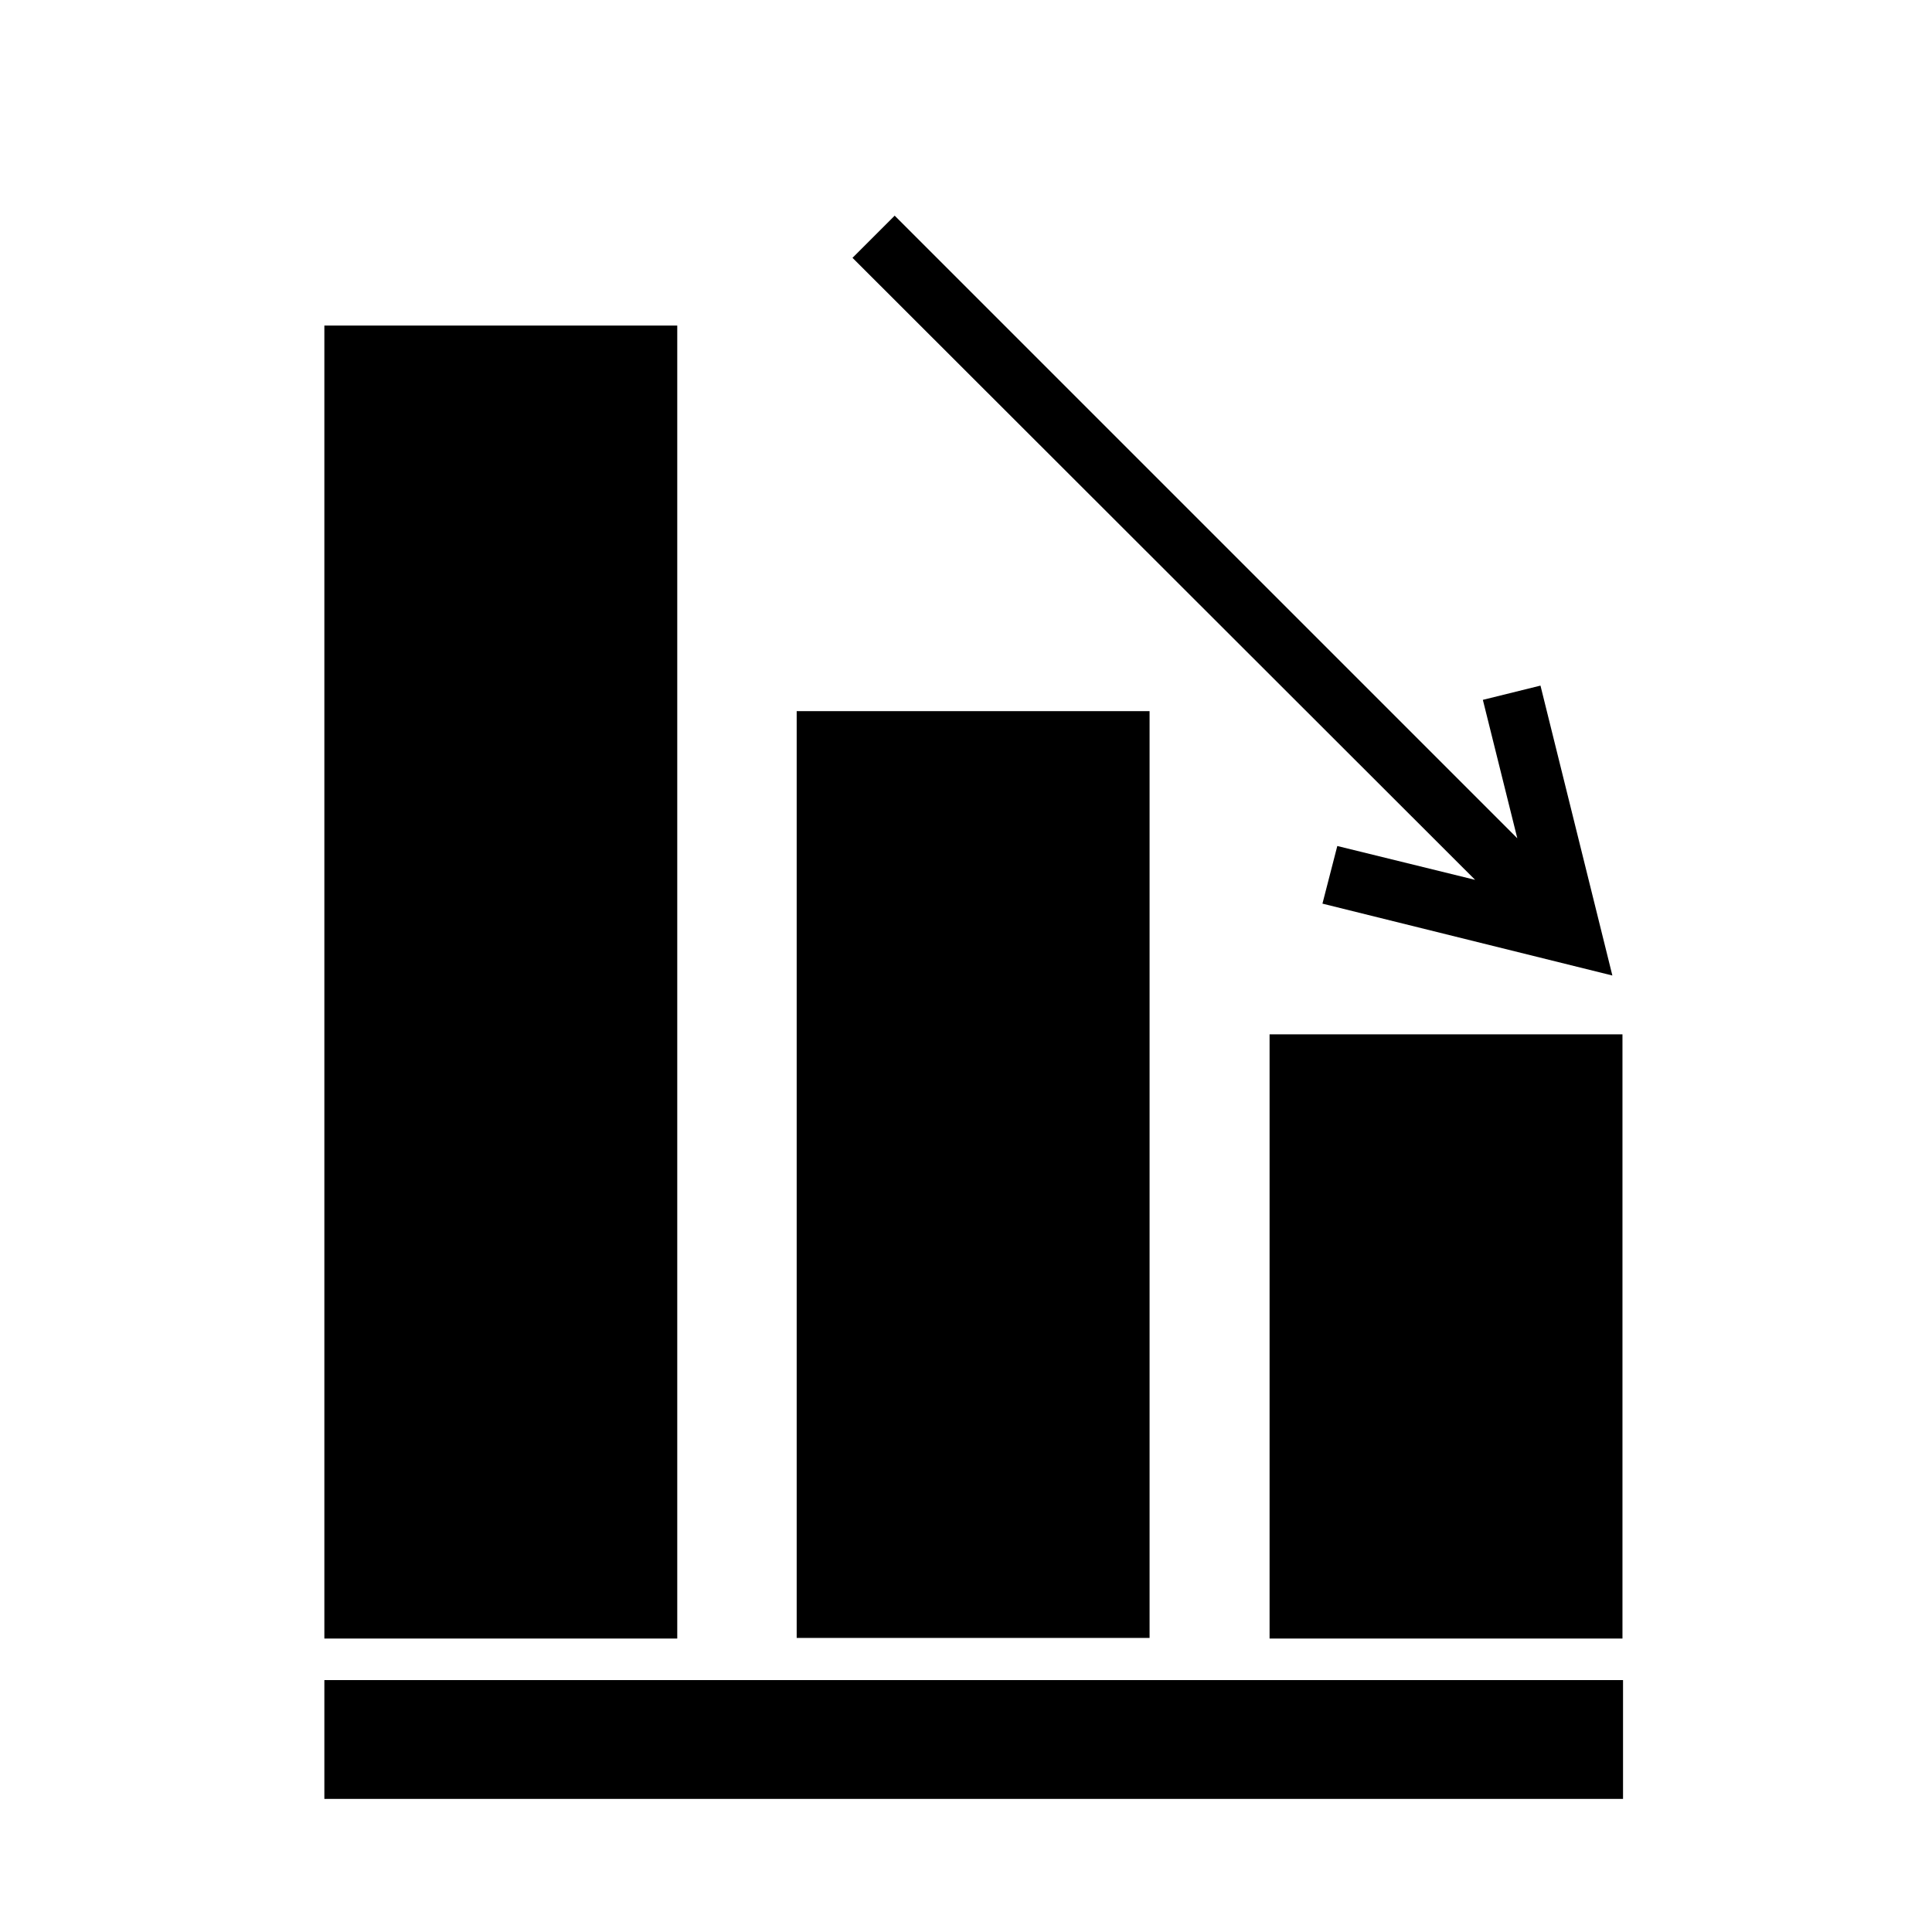 <?xml version="1.0" encoding="UTF-8"?>
<!-- Uploaded to: SVG Repo, www.svgrepo.com, Generator: SVG Repo Mixer Tools -->
<svg fill="#000000" width="800px" height="800px" version="1.1" viewBox="144 144 512 512" xmlns="http://www.w3.org/2000/svg">
 <g>
  <path d="m229.96 230.28h93.52v347.95h-93.52z"/>
  <path d="m355.13 332.46h93.52v245.61h-93.52z"/>
  <path d="m480.45 418.11h93.52v160.12h-93.52z"/>
  <path d="m229.96 589.24h344.16v31.488h-344.16z"/>
  <path d="m498.4 368.2-3.938 15.273 76.832 19.047-19.051-76.828-15.27 3.777 9.129 36.684-165-165-11.18 11.176 165 164.84z"/>
 </g>
</svg>
